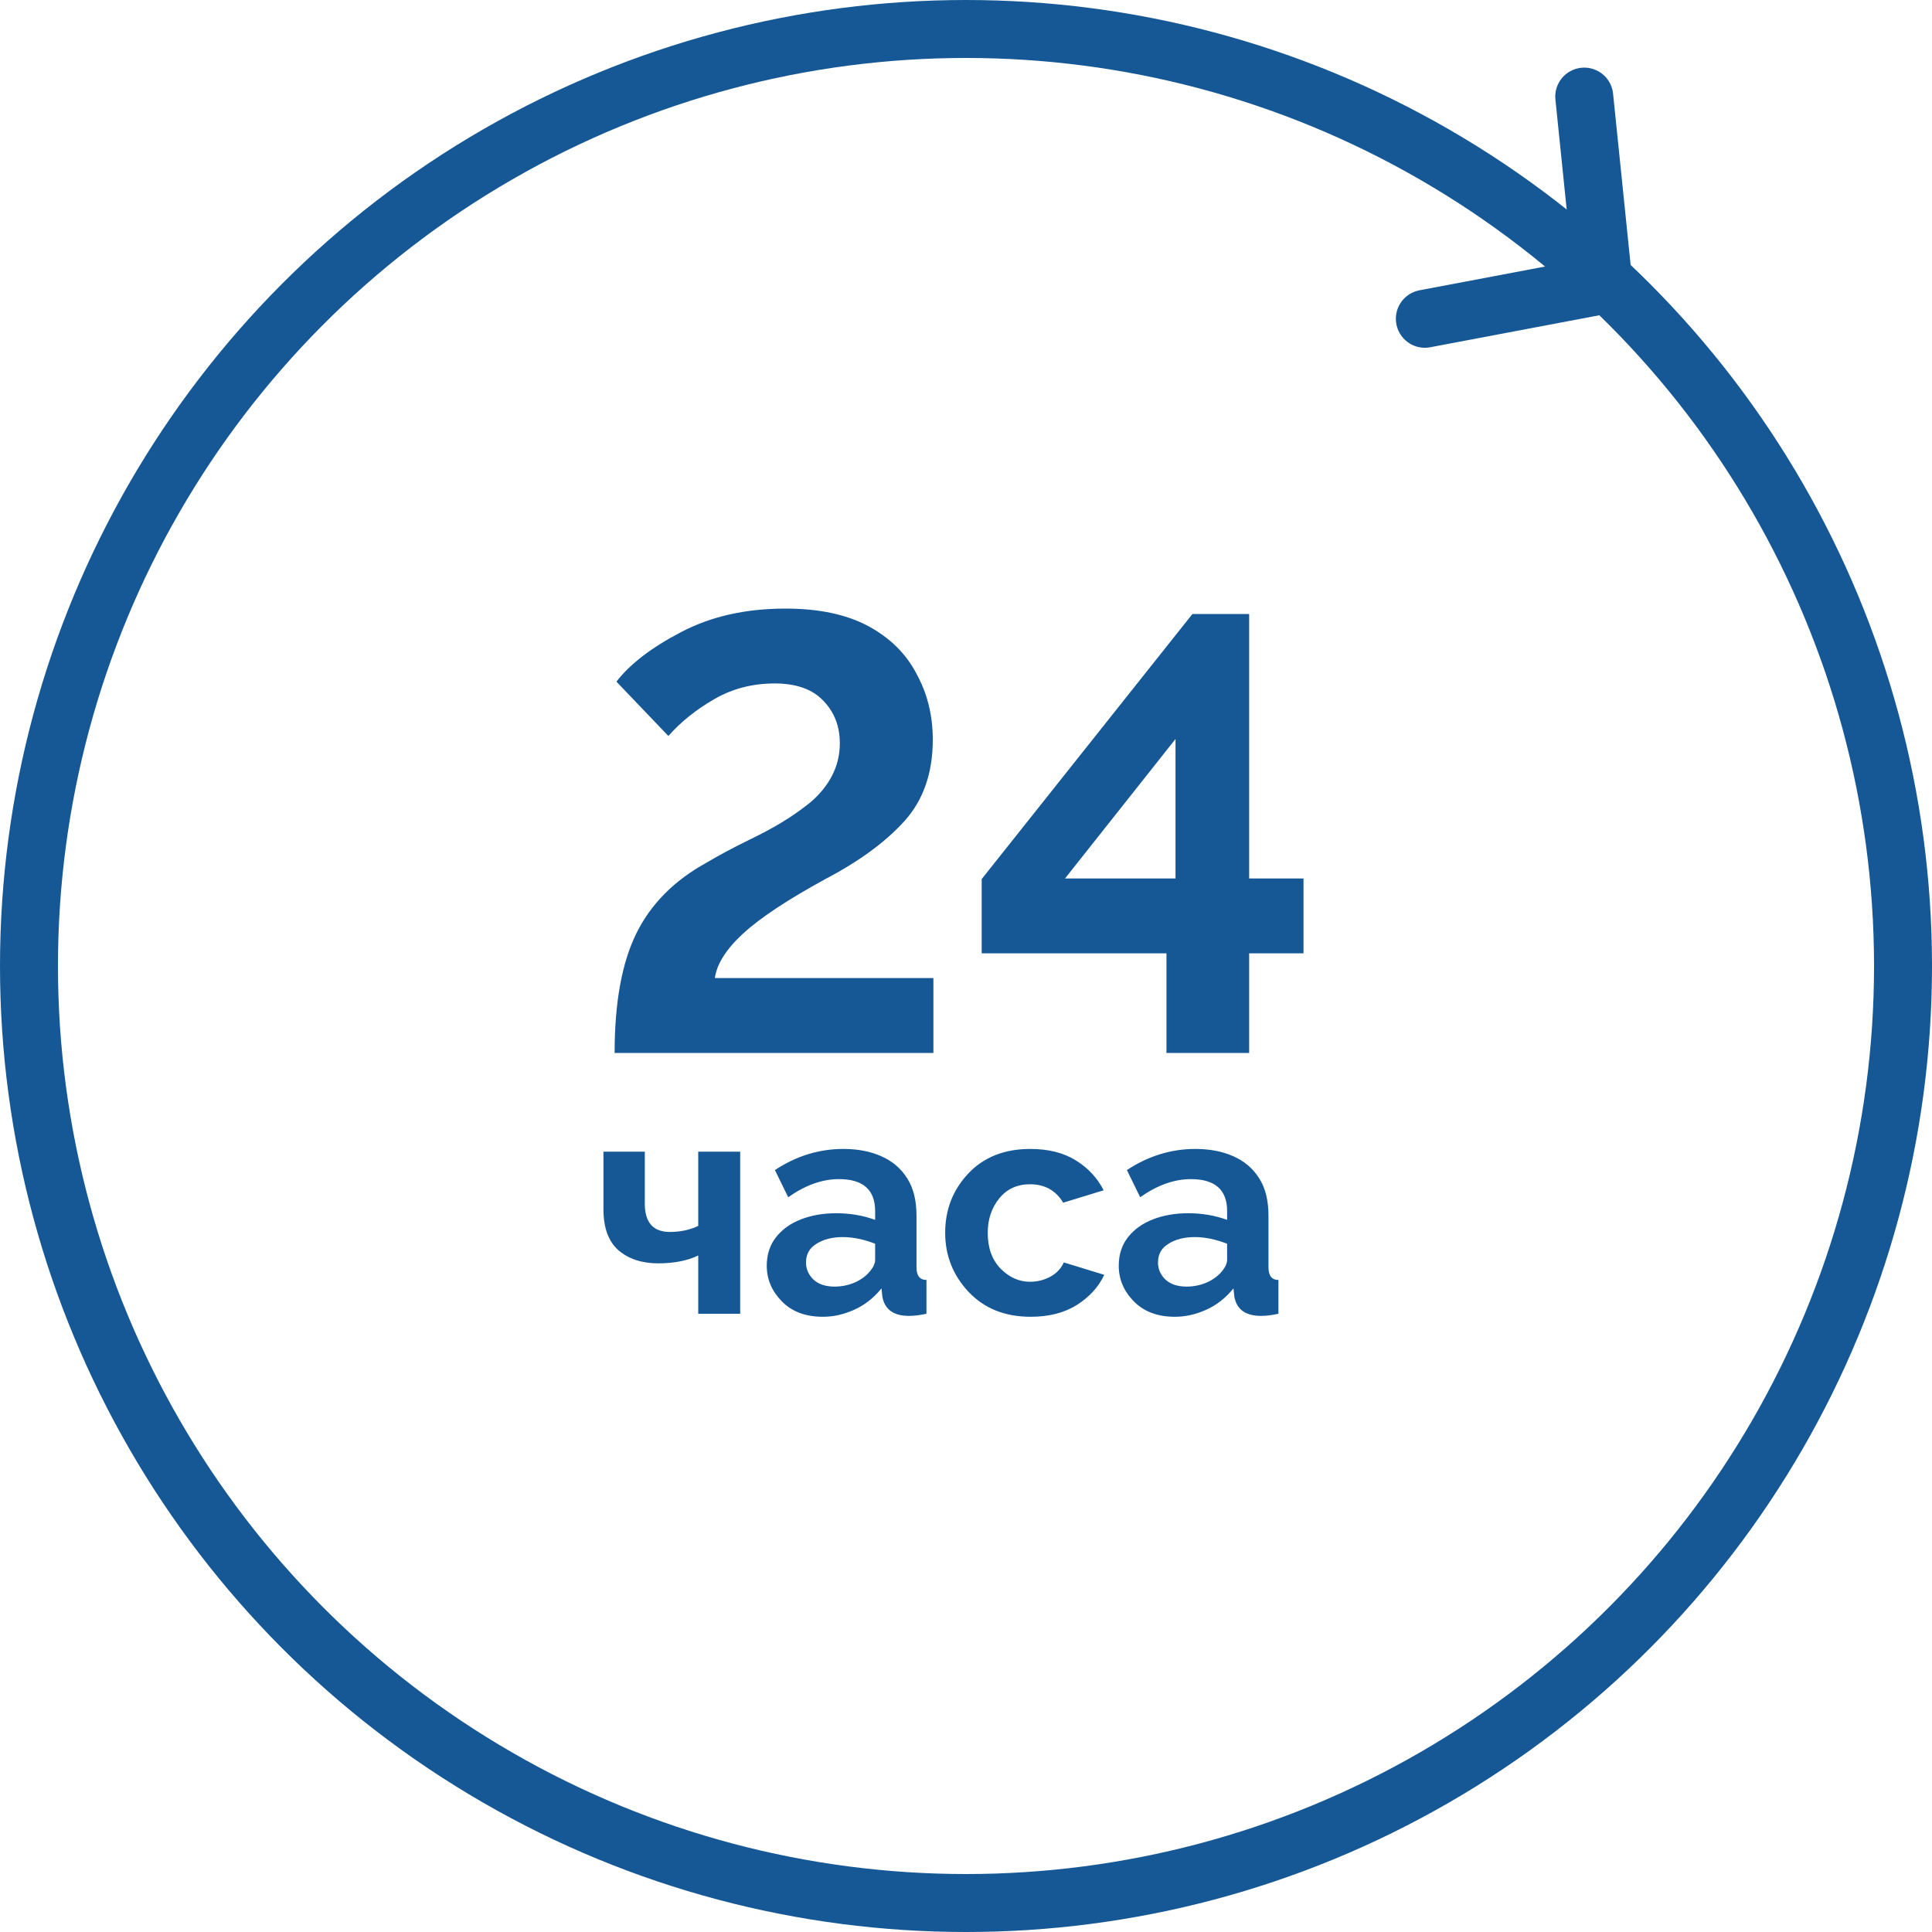 <?xml version="1.0" encoding="UTF-8"?> <svg xmlns="http://www.w3.org/2000/svg" width="200" height="200" viewBox="0 0 200 200" fill="none"> <path d="M96.625 109H63.625C63.625 103.792 64.375 99.667 65.875 96.625C67.375 93.583 69.792 91.146 73.125 89.312C74.458 88.521 75.938 87.729 77.562 86.938C78.938 86.271 80.062 85.667 80.938 85.125C81.854 84.583 82.812 83.917 83.812 83.125C84.812 82.292 85.583 81.354 86.125 80.312C86.667 79.271 86.938 78.146 86.938 76.938C86.938 75.188 86.375 73.729 85.25 72.562C84.125 71.354 82.438 70.75 80.188 70.75C77.896 70.75 75.812 71.292 73.938 72.375C72.062 73.458 70.479 74.729 69.188 76.188L63.812 70.562C65.229 68.729 67.458 67.021 70.5 65.438C73.583 63.812 77.188 63 81.312 63C84.771 63 87.625 63.604 89.875 64.812C92.125 66.021 93.792 67.667 94.875 69.75C96 71.792 96.562 74.062 96.562 76.562C96.562 80.021 95.583 82.833 93.625 85C91.667 87.167 88.938 89.167 85.438 91C81.479 93.167 78.625 95.062 76.875 96.688C75.167 98.271 74.208 99.792 74 101.25H96.625V109ZM129.312 109H120.75V98.688H101.625V91L123.438 63.562H129.312V90.938H134.938V98.688H129.312V109ZM121.688 90.938V76.5L110.25 90.938H121.688Z" fill="#155895"></path> <path d="M76.625 136H72.281V129.969C71.156 130.51 69.771 130.781 68.125 130.781C66.458 130.781 65.094 130.333 64.031 129.438C62.99 128.521 62.469 127.104 62.469 125.188V119.219H66.75V124.594C66.75 126.552 67.615 127.531 69.344 127.531C70.427 127.531 71.406 127.323 72.281 126.906V119.219H76.625V136ZM85.188 136.312C83.396 136.312 81.979 135.781 80.938 134.719C79.896 133.656 79.375 132.427 79.375 131.031C79.375 129.865 79.698 128.875 80.344 128.062C80.99 127.25 81.854 126.635 82.938 126.219C84.021 125.802 85.229 125.594 86.562 125.594C88 125.594 89.344 125.823 90.594 126.281V125.375C90.594 123.167 89.344 122.062 86.844 122.062C85.115 122.062 83.365 122.688 81.594 123.938L80.219 121.125C82.427 119.667 84.792 118.938 87.312 118.938C88.792 118.938 90.094 119.188 91.219 119.688C92.365 120.188 93.26 120.948 93.906 121.969C94.552 122.969 94.875 124.26 94.875 125.844V131.188C94.875 132.062 95.219 132.5 95.906 132.5V136C95.24 136.146 94.635 136.219 94.094 136.219C92.51 136.219 91.594 135.562 91.344 134.25L91.25 133.375C90.438 134.375 89.49 135.115 88.406 135.594C87.344 136.073 86.271 136.312 85.188 136.312ZM86.406 133.188C87.219 133.188 87.99 133.01 88.719 132.656C89.448 132.281 90 131.781 90.375 131.156C90.521 130.885 90.594 130.646 90.594 130.438V128.75C89.406 128.292 88.292 128.062 87.25 128.062C86.167 128.062 85.26 128.292 84.531 128.75C83.802 129.188 83.438 129.833 83.438 130.688C83.438 131.375 83.698 131.969 84.219 132.469C84.74 132.948 85.469 133.188 86.406 133.188ZM106.688 136.312C104.042 136.312 101.906 135.458 100.281 133.75C98.656 132.021 97.844 129.979 97.844 127.625C97.844 125.229 98.635 123.188 100.219 121.5C101.823 119.792 103.969 118.938 106.656 118.938C108.531 118.938 110.104 119.333 111.375 120.125C112.646 120.917 113.604 121.948 114.25 123.219L110.062 124.5C109.292 123.229 108.146 122.594 106.625 122.594C105.292 122.594 104.229 123.083 103.438 124.062C102.646 125.042 102.25 126.229 102.25 127.625C102.25 129.188 102.698 130.427 103.594 131.344C104.49 132.24 105.5 132.688 106.625 132.688C107.354 132.688 108.042 132.521 108.688 132.188C109.354 131.833 109.833 131.333 110.125 130.688L114.312 131.969C113.729 133.219 112.781 134.26 111.469 135.094C110.177 135.906 108.583 136.312 106.688 136.312ZM121.625 136.312C119.833 136.312 118.417 135.781 117.375 134.719C116.333 133.656 115.812 132.427 115.812 131.031C115.812 129.865 116.135 128.875 116.781 128.062C117.427 127.25 118.292 126.635 119.375 126.219C120.458 125.802 121.667 125.594 123 125.594C124.438 125.594 125.781 125.823 127.031 126.281V125.375C127.031 123.167 125.781 122.062 123.281 122.062C121.552 122.062 119.802 122.688 118.031 123.938L116.656 121.125C118.865 119.667 121.229 118.938 123.75 118.938C125.229 118.938 126.531 119.188 127.656 119.688C128.802 120.188 129.698 120.948 130.344 121.969C130.99 122.969 131.312 124.26 131.312 125.844V131.188C131.312 132.062 131.656 132.5 132.344 132.5V136C131.677 136.146 131.073 136.219 130.531 136.219C128.948 136.219 128.031 135.562 127.781 134.25L127.688 133.375C126.875 134.375 125.927 135.115 124.844 135.594C123.781 136.073 122.708 136.312 121.625 136.312ZM122.844 133.188C123.656 133.188 124.427 133.01 125.156 132.656C125.885 132.281 126.438 131.781 126.812 131.156C126.958 130.885 127.031 130.646 127.031 130.438V128.75C125.844 128.292 124.729 128.062 123.688 128.062C122.604 128.062 121.698 128.292 120.969 128.75C120.24 129.188 119.875 129.833 119.875 130.688C119.875 131.375 120.135 131.969 120.656 132.469C121.177 132.948 121.906 133.188 122.844 133.188Z" fill="#155895"></path> <circle cx="100" cy="100" r="97" stroke="#155895" stroke-width="6"></circle> <path d="M164 10L166 29.5L147.5 33" stroke="#155895" stroke-width="6" stroke-linecap="round" stroke-linejoin="round"></path> </svg> 